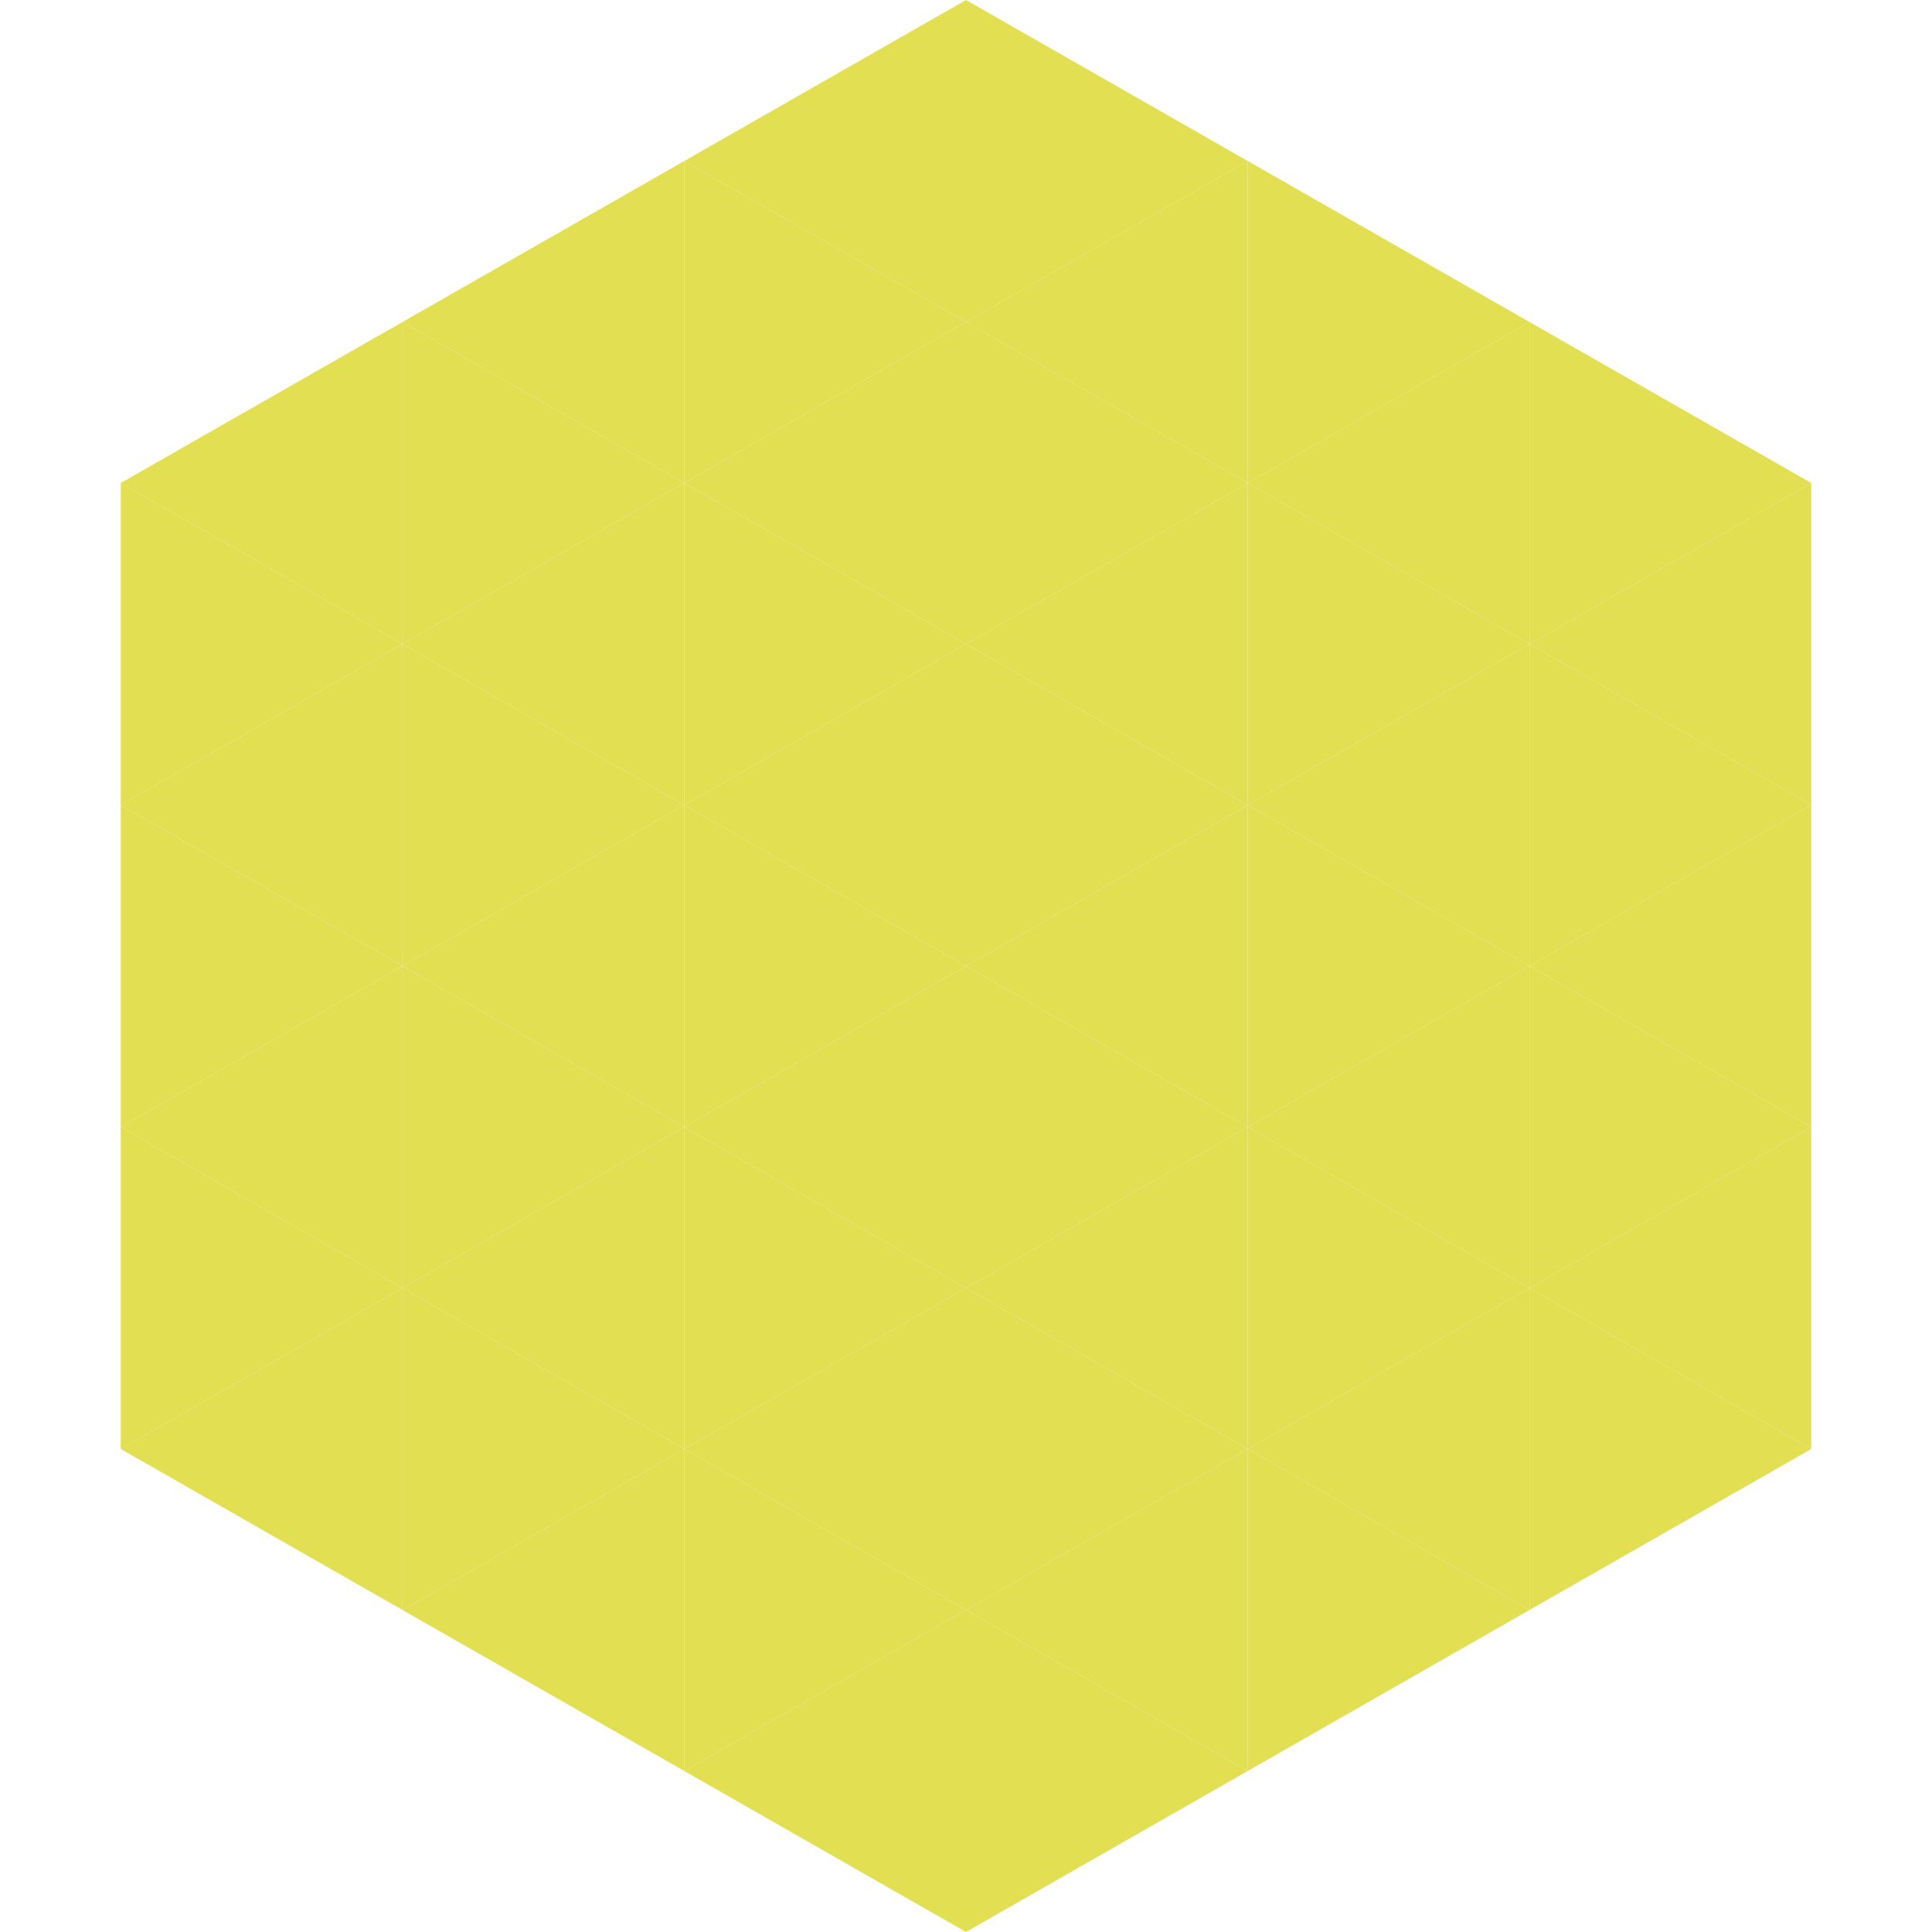 <?xml version="1.0"?>
<!-- Generated by SVGo -->
<svg width="240" height="240"
     xmlns="http://www.w3.org/2000/svg"
     xmlns:xlink="http://www.w3.org/1999/xlink">
<polygon points="50,40 15,60 50,80" style="fill:rgb(227,223,82)" />
<polygon points="190,40 225,60 190,80" style="fill:rgb(227,223,82)" />
<polygon points="15,60 50,80 15,100" style="fill:rgb(227,223,82)" />
<polygon points="225,60 190,80 225,100" style="fill:rgb(227,223,82)" />
<polygon points="50,80 15,100 50,120" style="fill:rgb(227,223,82)" />
<polygon points="190,80 225,100 190,120" style="fill:rgb(227,223,82)" />
<polygon points="15,100 50,120 15,140" style="fill:rgb(227,223,82)" />
<polygon points="225,100 190,120 225,140" style="fill:rgb(227,223,82)" />
<polygon points="50,120 15,140 50,160" style="fill:rgb(227,223,82)" />
<polygon points="190,120 225,140 190,160" style="fill:rgb(227,223,82)" />
<polygon points="15,140 50,160 15,180" style="fill:rgb(227,223,82)" />
<polygon points="225,140 190,160 225,180" style="fill:rgb(227,223,82)" />
<polygon points="50,160 15,180 50,200" style="fill:rgb(227,223,82)" />
<polygon points="190,160 225,180 190,200" style="fill:rgb(227,223,82)" />
<polygon points="15,180 50,200 15,220" style="fill:rgb(255,255,255); fill-opacity:0" />
<polygon points="225,180 190,200 225,220" style="fill:rgb(255,255,255); fill-opacity:0" />
<polygon points="50,0 85,20 50,40" style="fill:rgb(255,255,255); fill-opacity:0" />
<polygon points="190,0 155,20 190,40" style="fill:rgb(255,255,255); fill-opacity:0" />
<polygon points="85,20 50,40 85,60" style="fill:rgb(227,223,82)" />
<polygon points="155,20 190,40 155,60" style="fill:rgb(227,223,82)" />
<polygon points="50,40 85,60 50,80" style="fill:rgb(227,223,82)" />
<polygon points="190,40 155,60 190,80" style="fill:rgb(227,223,82)" />
<polygon points="85,60 50,80 85,100" style="fill:rgb(227,223,82)" />
<polygon points="155,60 190,80 155,100" style="fill:rgb(227,223,82)" />
<polygon points="50,80 85,100 50,120" style="fill:rgb(227,223,82)" />
<polygon points="190,80 155,100 190,120" style="fill:rgb(227,223,82)" />
<polygon points="85,100 50,120 85,140" style="fill:rgb(227,223,82)" />
<polygon points="155,100 190,120 155,140" style="fill:rgb(227,223,82)" />
<polygon points="50,120 85,140 50,160" style="fill:rgb(227,223,82)" />
<polygon points="190,120 155,140 190,160" style="fill:rgb(227,223,82)" />
<polygon points="85,140 50,160 85,180" style="fill:rgb(227,223,82)" />
<polygon points="155,140 190,160 155,180" style="fill:rgb(227,223,82)" />
<polygon points="50,160 85,180 50,200" style="fill:rgb(227,223,82)" />
<polygon points="190,160 155,180 190,200" style="fill:rgb(227,223,82)" />
<polygon points="85,180 50,200 85,220" style="fill:rgb(227,223,82)" />
<polygon points="155,180 190,200 155,220" style="fill:rgb(227,223,82)" />
<polygon points="120,0 85,20 120,40" style="fill:rgb(227,223,82)" />
<polygon points="120,0 155,20 120,40" style="fill:rgb(227,223,82)" />
<polygon points="85,20 120,40 85,60" style="fill:rgb(227,223,82)" />
<polygon points="155,20 120,40 155,60" style="fill:rgb(227,223,82)" />
<polygon points="120,40 85,60 120,80" style="fill:rgb(227,223,82)" />
<polygon points="120,40 155,60 120,80" style="fill:rgb(227,223,82)" />
<polygon points="85,60 120,80 85,100" style="fill:rgb(227,223,82)" />
<polygon points="155,60 120,80 155,100" style="fill:rgb(227,223,82)" />
<polygon points="120,80 85,100 120,120" style="fill:rgb(227,223,82)" />
<polygon points="120,80 155,100 120,120" style="fill:rgb(227,223,82)" />
<polygon points="85,100 120,120 85,140" style="fill:rgb(227,223,82)" />
<polygon points="155,100 120,120 155,140" style="fill:rgb(227,223,82)" />
<polygon points="120,120 85,140 120,160" style="fill:rgb(227,223,82)" />
<polygon points="120,120 155,140 120,160" style="fill:rgb(227,223,82)" />
<polygon points="85,140 120,160 85,180" style="fill:rgb(227,223,82)" />
<polygon points="155,140 120,160 155,180" style="fill:rgb(227,223,82)" />
<polygon points="120,160 85,180 120,200" style="fill:rgb(227,223,82)" />
<polygon points="120,160 155,180 120,200" style="fill:rgb(227,223,82)" />
<polygon points="85,180 120,200 85,220" style="fill:rgb(227,223,82)" />
<polygon points="155,180 120,200 155,220" style="fill:rgb(227,223,82)" />
<polygon points="120,200 85,220 120,240" style="fill:rgb(227,223,82)" />
<polygon points="120,200 155,220 120,240" style="fill:rgb(227,223,82)" />
<polygon points="85,220 120,240 85,260" style="fill:rgb(255,255,255); fill-opacity:0" />
<polygon points="155,220 120,240 155,260" style="fill:rgb(255,255,255); fill-opacity:0" />
</svg>

